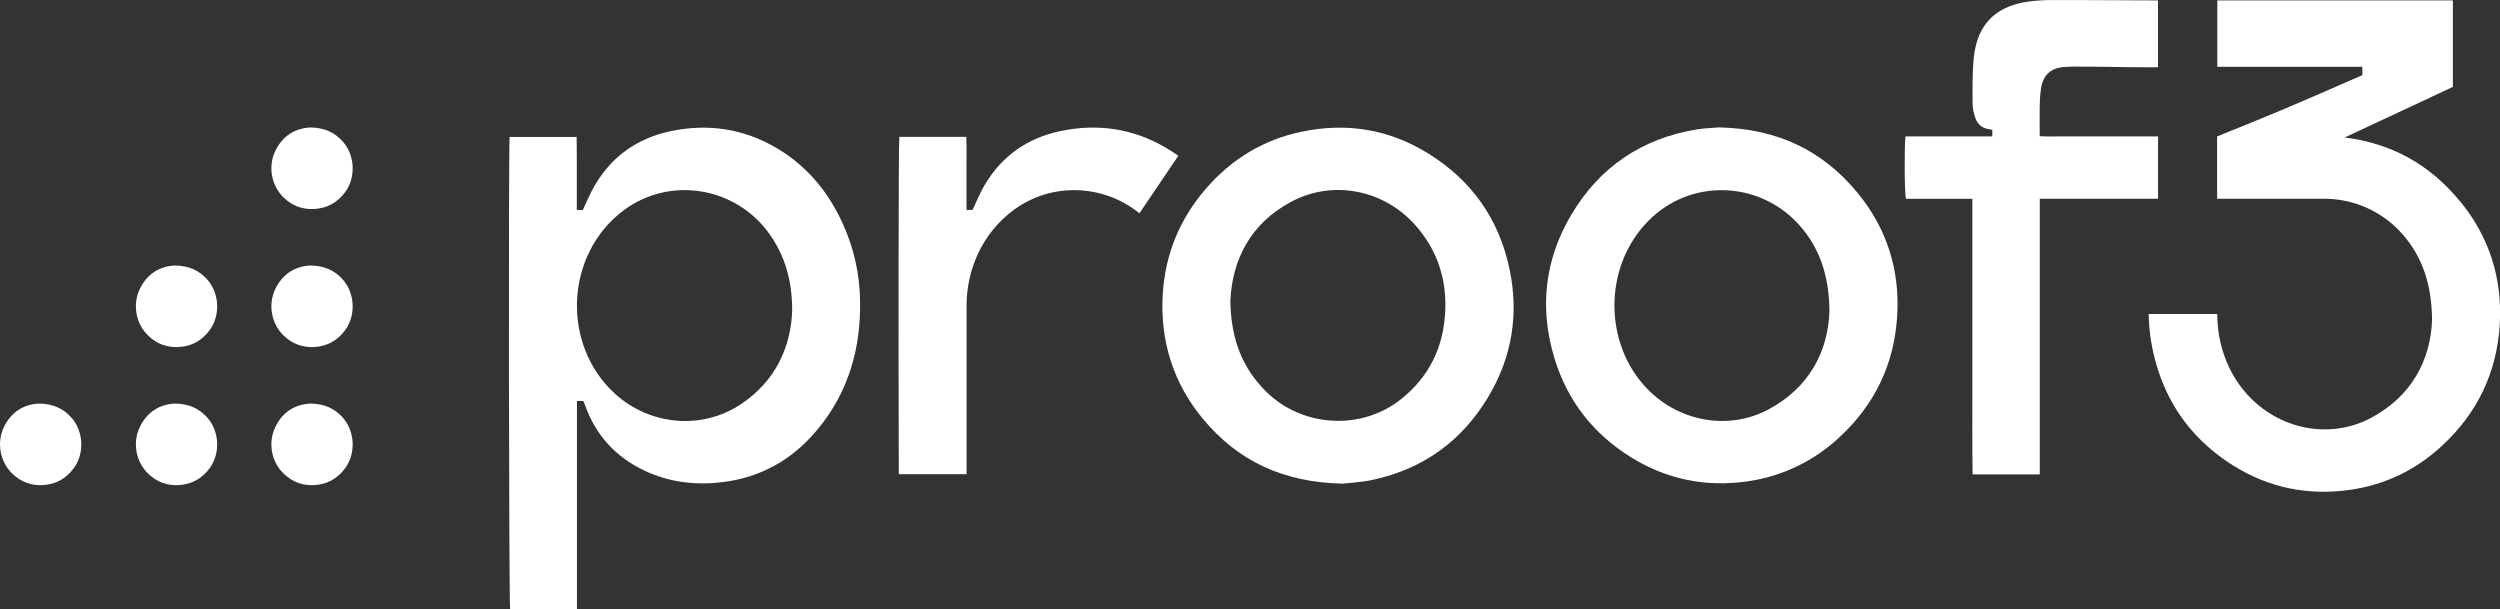 <?xml version="1.0" encoding="utf-8"?>
<svg xmlns="http://www.w3.org/2000/svg" fill="none" height="100%" overflow="visible" preserveAspectRatio="none" style="display: block;" viewBox="0 0 119 29" width="100%">
<rect x="0" y="0" width="119" height="29" fill="#333333" stroke="none"/>
<g clip-path="url(#clip0_0_29919)" id="Proof 4">
<path d="M37.709 14.764C37.699 13.308 37.356 12.182 36.65 11.171C35.05 8.889 31.901 8.363 29.691 10.008C26.899 12.086 26.696 16.398 29.277 18.746C30.942 20.257 33.417 20.476 35.274 19.235C36.904 18.146 37.649 16.535 37.709 14.764ZM27.759 19.087H27.463V28.999H24.283C24.222 28.744 24.201 7.111 24.258 6.519H27.448C27.459 6.896 27.448 7.282 27.456 7.667V9.997H27.741C27.933 9.593 28.097 9.189 28.315 8.819C29.138 7.415 30.365 6.578 31.901 6.248C33.673 5.87 35.367 6.111 36.95 7.037C38.387 7.882 39.42 9.108 40.119 10.652C40.64 11.804 40.918 13.019 40.939 14.286C40.989 16.616 40.365 18.724 38.871 20.494C37.688 21.898 36.194 22.732 34.39 22.95C33.11 23.106 31.866 22.961 30.686 22.406C29.32 21.765 28.351 20.724 27.834 19.25C27.816 19.198 27.791 19.146 27.762 19.087" fill="white" id="Vector"/>
<path d="M58.565 14.327C58.594 16.182 59.157 17.568 60.319 18.69C62.038 20.342 64.801 20.49 66.666 19.02C68.01 17.957 68.719 16.545 68.794 14.797C68.862 13.252 68.402 11.9 67.4 10.752C65.895 9.03 63.457 8.541 61.468 9.6C59.539 10.626 58.651 12.341 58.565 14.33V14.327ZM63.895 23.02C61.1 22.961 58.933 21.961 57.25 19.927C55.856 18.238 55.218 16.249 55.346 14.023C55.457 12.097 56.163 10.411 57.407 8.974C58.633 7.563 60.141 6.652 61.938 6.274C64.081 5.822 66.109 6.14 67.992 7.311C70.038 8.578 71.357 10.415 71.86 12.841C72.299 14.956 71.971 16.964 70.887 18.816C69.607 20.994 67.735 22.328 65.332 22.843C64.794 22.957 64.234 22.983 63.895 23.024" fill="white" id="Vector_2"/>
<path d="M87.083 14.856C87.073 13.074 86.584 11.771 85.657 10.726C83.821 8.659 80.677 8.485 78.662 10.322C76.359 12.422 76.274 16.123 78.256 18.345C79.764 20.038 82.192 20.538 84.163 19.497C86.106 18.468 87.005 16.749 87.08 14.856H87.083ZM81.864 6.066C84.563 6.129 86.73 7.129 88.413 9.17C89.8 10.852 90.442 12.83 90.306 15.041C90.167 17.342 89.23 19.26 87.575 20.798C86.317 21.964 84.844 22.672 83.176 22.913C81.197 23.194 79.336 22.828 77.614 21.753C75.856 20.653 74.616 19.101 73.995 17.064C73.268 14.675 73.521 12.374 74.787 10.233C76.156 7.922 78.177 6.592 80.755 6.162C81.158 6.096 81.572 6.088 81.86 6.062" fill="white" id="Vector_3"/>
<path d="M56.095 7.422C55.906 7.285 55.706 7.155 55.499 7.033C53.92 6.107 52.219 5.866 50.451 6.244C48.918 6.574 47.692 7.411 46.864 8.815C46.647 9.185 46.487 9.589 46.291 9.992H46.005V7.663C46.005 7.277 46.013 6.892 45.998 6.514H42.807C42.768 6.896 42.764 16.064 42.782 22.572H46.009V14.545C46.009 12.822 46.761 11.104 48.234 10.007C50.062 8.648 52.533 8.774 54.237 10.152L56.084 7.422H56.095Z" fill="white" id="Vector_4"/>
<path d="M117.085 9.571C115.634 7.804 113.816 6.822 111.605 6.544C112.903 5.937 114.782 5.059 116.757 4.137V0.018H105.544V3.181H112.447V3.577C108.635 5.248 108.19 5.422 105.534 6.493V9.46H110.671C112.019 9.471 113.363 10.03 114.34 11.127C115.267 12.171 115.755 13.475 115.766 15.257C115.687 17.149 114.792 18.868 112.849 19.898C110.878 20.939 108.45 20.439 106.942 18.746C106.008 17.701 105.541 16.327 105.541 14.945H102.278C102.289 15.771 102.418 16.616 102.678 17.468C103.298 19.505 104.539 21.054 106.296 22.157C108.015 23.232 109.88 23.598 111.858 23.317C113.527 23.08 114.999 22.372 116.258 21.202C117.912 19.665 118.85 17.742 118.989 15.445C119.121 13.234 118.475 11.256 117.096 9.574" fill="white" id="Vector_5"/>
<path d="M100.848 6.493H98.017C97.714 6.493 97.408 6.504 97.09 6.482C97.09 5.896 97.083 5.652 97.09 5.111C97.09 4.826 97.108 4.537 97.147 4.252C97.237 3.581 97.604 3.237 98.253 3.189C98.442 3.177 98.627 3.17 98.816 3.17C100.203 3.17 101.016 3.203 102.403 3.203H102.72V0.018H102.431C100.645 0.018 99.436 -0.004 97.647 0.003C97.294 0.003 96.937 0.025 96.588 0.07C95.201 0.255 94.106 0.966 93.942 2.833C93.882 3.529 93.892 4.237 93.896 4.937C93.896 5.163 93.953 5.393 94.024 5.607C94.121 5.9 94.327 6.081 94.627 6.141C94.687 6.152 94.755 6.163 94.834 6.178V6.493H90.701C90.641 6.956 90.652 9.193 90.723 9.463H93.885V18.242C93.885 19.687 93.874 21.135 93.896 22.58H97.094V9.46H102.723V6.493H100.845H100.852H100.848Z" fill="white" id="Vector_6"/>
<path d="M14.777 6.067C15.43 6.078 15.922 6.293 16.314 6.733C16.895 7.385 16.949 8.434 16.432 9.141C16.057 9.649 15.562 9.919 14.945 9.949C14.4 9.975 13.922 9.8 13.519 9.419C12.913 8.848 12.742 7.922 13.113 7.167C13.476 6.433 14.079 6.1 14.781 6.067H14.777Z" fill="white" id="Vector_7"/>
<path d="M14.777 12.637C15.43 12.648 15.922 12.863 16.314 13.304C16.895 13.956 16.949 15.004 16.432 15.712C16.057 16.219 15.562 16.49 14.945 16.519C14.4 16.545 13.922 16.371 13.519 15.989C12.913 15.419 12.742 14.493 13.113 13.737C13.476 13.004 14.079 12.671 14.781 12.637H14.777Z" fill="white" id="Vector_8"/>
<path d="M8.328 12.637C8.984 12.648 9.472 12.863 9.865 13.304C10.446 13.956 10.499 15.004 9.982 15.712C9.608 16.219 9.112 16.49 8.496 16.519C7.95 16.545 7.472 16.371 7.069 15.989C6.463 15.419 6.292 14.493 6.663 13.737C7.027 13.004 7.629 12.671 8.332 12.637H8.328Z" fill="white" id="Vector_9"/>
<path d="M14.777 19.209C15.43 19.22 15.922 19.435 16.314 19.875C16.895 20.527 16.949 21.576 16.432 22.283C16.057 22.791 15.562 23.061 14.945 23.091C14.4 23.117 13.922 22.942 13.519 22.561C12.913 21.991 12.742 21.064 13.113 20.309C13.476 19.575 14.079 19.242 14.781 19.209H14.777Z" fill="white" id="Vector_10"/>
<path d="M8.328 19.209C8.984 19.22 9.472 19.435 9.865 19.875C10.446 20.527 10.499 21.576 9.982 22.283C9.608 22.791 9.112 23.061 8.496 23.091C7.95 23.117 7.472 22.942 7.069 22.561C6.463 21.991 6.292 21.064 6.663 20.309C7.027 19.575 7.629 19.242 8.332 19.209H8.328Z" fill="white" id="Vector_11"/>
<path d="M1.86 19.209C2.513 19.22 3.005 19.435 3.397 19.875C3.978 20.527 4.032 21.576 3.515 22.283C3.14 22.791 2.645 23.061 2.028 23.091C1.483 23.117 1.005 22.942 0.602 22.561C-0.004 21.991 -0.175 21.064 0.196 20.309C0.559 19.575 1.162 19.242 1.864 19.209H1.86Z" fill="white" id="Vector_12"/>
</g>
<defs>
<clipPath id="clip0_0_29919">
<rect fill="white" height="29" width="119"/>
</clipPath>
</defs>
</svg>